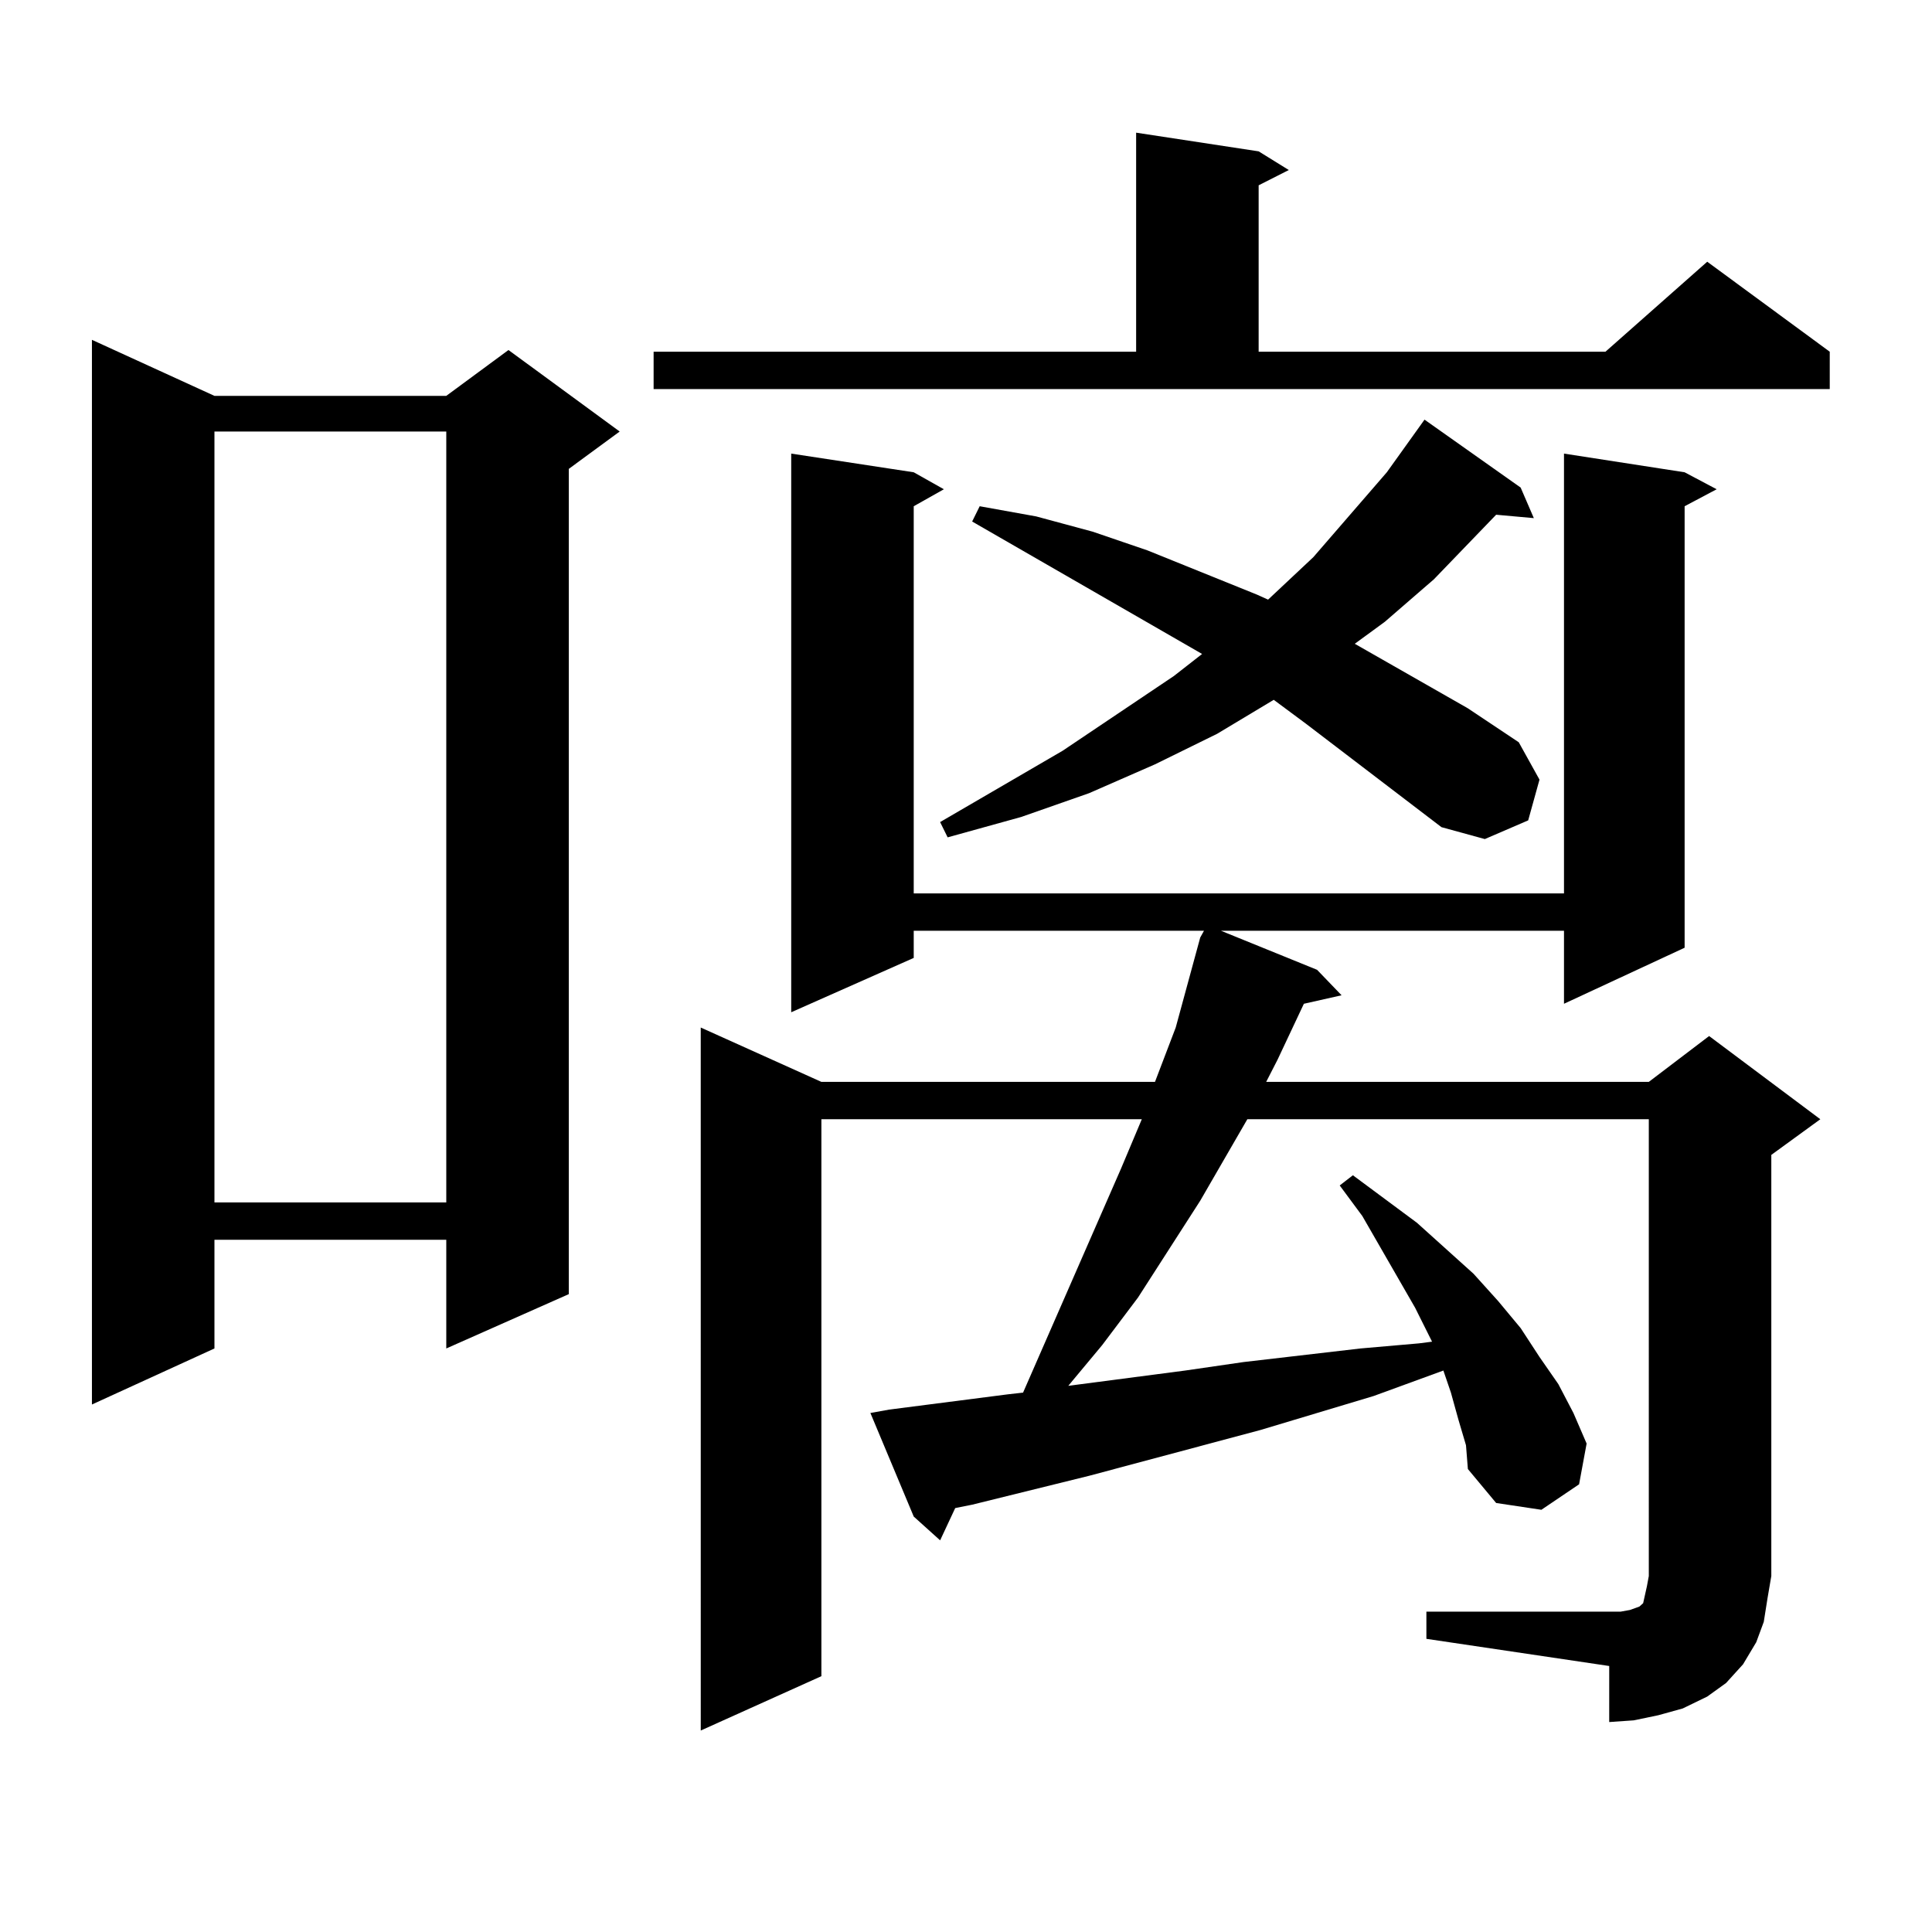 <?xml version="1.0" encoding="utf-8"?>
<!-- Generator: Adobe Illustrator 16.0.0, SVG Export Plug-In . SVG Version: 6.00 Build 0)  -->
<!DOCTYPE svg PUBLIC "-//W3C//DTD SVG 1.1//EN" "http://www.w3.org/Graphics/SVG/1.1/DTD/svg11.dtd">
<svg version="1.1" id="图层_1" xmlns="http://www.w3.org/2000/svg" xmlns:xlink="http://www.w3.org/1999/xlink" x="0px" y="0px"
	 width="1000px" height="1000px" viewBox="0 0 1000 1000" enable-background="new 0 0 1000 1000" xml:space="preserve">
<path d="M110.997,204.898h119.997l32.194-23.73l57.56,42.188l-26.341,19.336V669.84l-63.413,28.125v-56.25H110.997v56.25
	l-63.413,29.004V175.895L110.997,204.898z M110.997,223.355v399.023h119.997V223.355H110.997z M338.309,182.047h249.75V68.668
	l63.413,9.668l15.609,9.668l-15.609,7.91v86.133h179.508l52.682-46.582l63.413,46.582v19.336H338.309V182.047z M738.299,834.195
	h94.632h5.854l4.878-0.879l4.878-1.758l1.951-1.758l0.976-4.395l0.976-4.395l0.976-5.273V579.313h-207.8l-24.39,42.188
	l-32.194,50.098l-18.536,24.609l-17.561,21.094l60.486-7.91l30.243-4.395l30.243-3.516l30.243-3.516l30.243-2.637l6.829-0.879
	l-8.78-17.578l-27.316-47.461l-11.707-15.82l6.829-5.273l33.17,24.609l14.634,13.184l14.634,13.184l12.683,14.063l11.707,14.063
	l9.756,14.941l9.756,14.063l7.805,14.941l6.829,15.82l-3.902,21.094l-19.512,13.184l-23.414-3.516l-14.634-17.578l-0.976-12.305
	l-3.902-13.184l-3.902-14.063l-3.902-11.426l-36.097,13.184l-58.535,17.578l-88.778,23.73l-60.486,14.941l-8.78,1.758l-7.805,16.699
	l-13.658-12.305l-22.438-53.613l9.756-1.758l61.462-7.91l7.805-0.879l50.73-116.016l10.731-25.488h-165.85v288.281l-62.438,28.125
	V531.852l62.438,28.125h172.679l10.731-28.125l12.683-46.582l1.951-3.516h-150.24v14.063l-63.413,28.125v-289.16l63.413,9.668
	l15.609,8.789l-15.609,8.789v200.391h336.577V234.781l62.438,9.668l16.585,8.789l-16.585,8.789v228.516l-62.438,29.004v-37.793
	H631.96l49.755,20.215l12.683,13.184l-19.512,4.395l-13.658,29.004l-5.854,11.426h198.044l31.219-23.73l57.56,43.066l-25.365,18.457
	v217.969l-1.951,11.426l-1.951,12.305l-3.902,10.547l-6.829,11.426l-8.78,9.668l-9.756,7.031l-12.683,6.152l-12.683,3.516
	l-12.683,2.637l-12.683,0.879V862.32l-94.632-14.063V834.195z M746.104,428.141l-70.242-53.613l-16.585-12.305l-29.268,17.578
	l-32.194,15.82l-34.146,14.941l-35.121,12.305L490.5,433.414l-3.902-7.91l63.413-36.914l57.56-38.672l14.634-11.426l-119.021-68.555
	l3.902-7.91l29.268,5.273l29.268,7.91l28.292,9.668l56.584,22.852l5.854,2.637l23.414-21.973l38.048-43.945l19.512-27.246
	l49.755,35.156l6.829,15.82l-19.512-1.758l-32.194,33.398l-25.365,21.973l-15.609,11.426l58.535,33.398l26.341,17.578l10.731,19.336
	l-5.854,21.094l-22.438,9.668L746.104,428.141z"/>
</svg>
